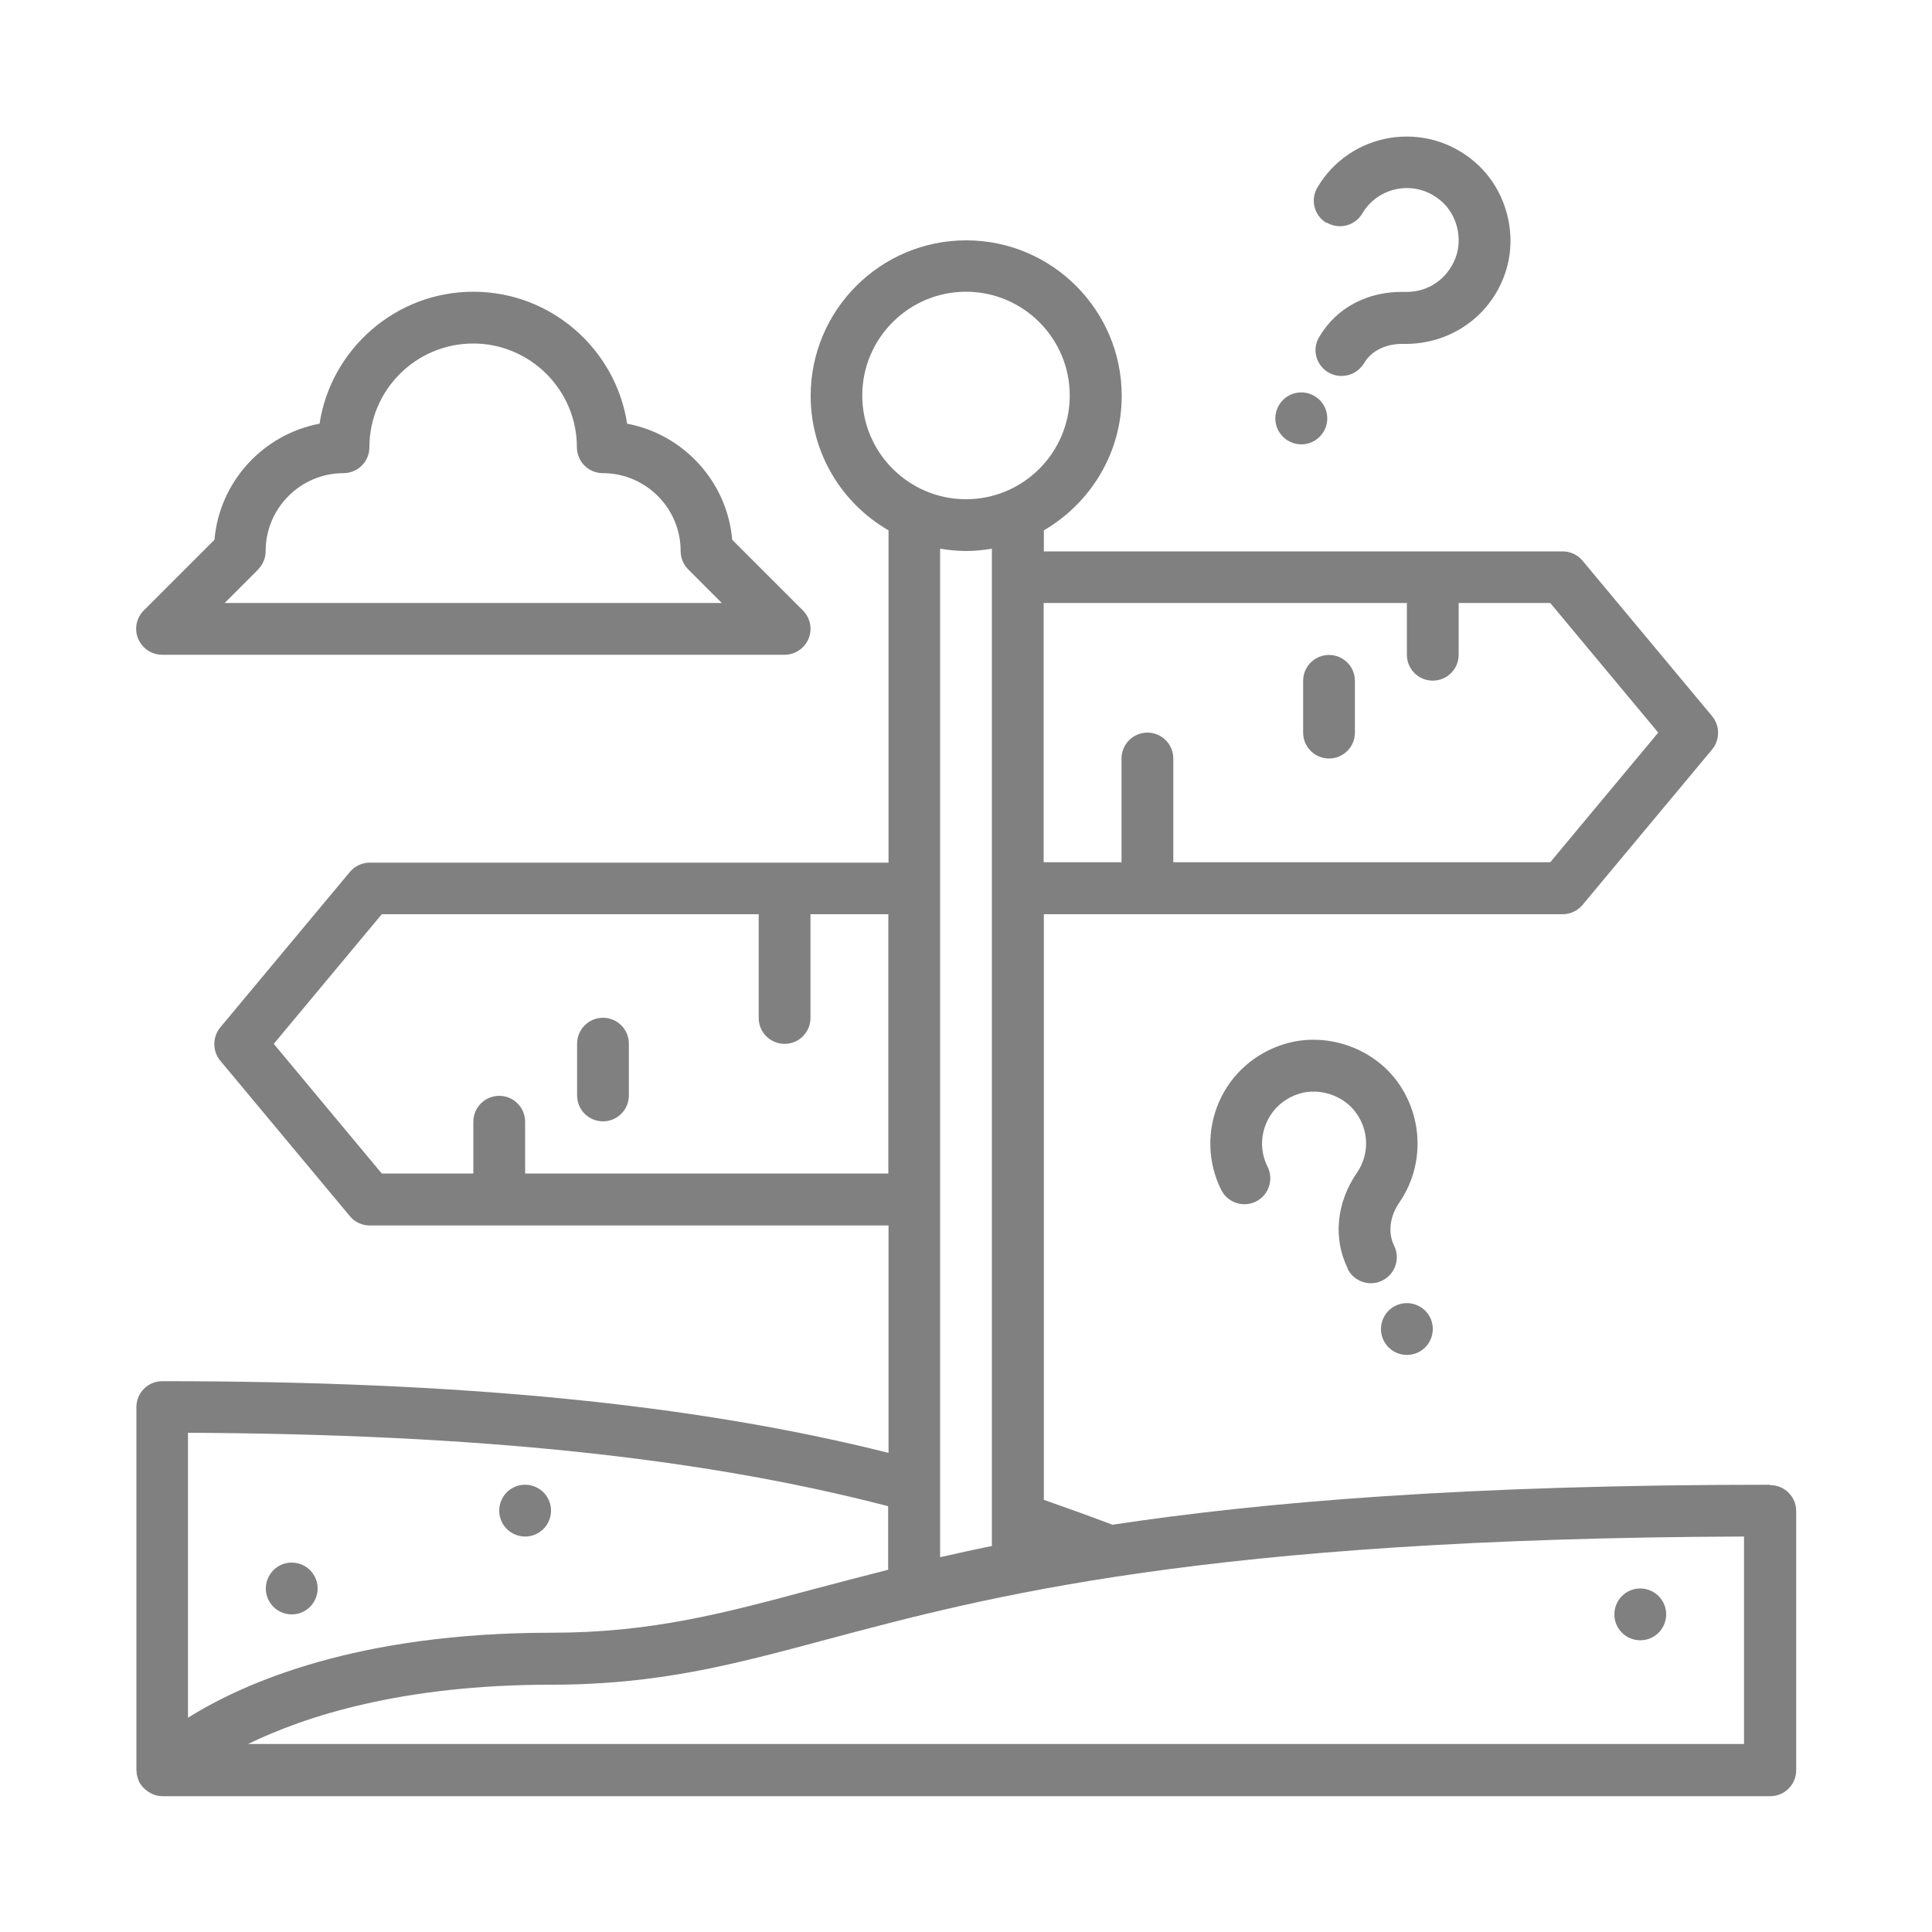 <?xml version="1.0" encoding="UTF-8"?>
<svg id="New" xmlns="http://www.w3.org/2000/svg" viewBox="0 0 100 100">
  <defs>
    <style>
      .cls-1 {
        fill: gray;
      }
    </style>
  </defs>
  <path class="cls-1" d="M91.61,76.85c-15.62,0-26.23.89-34.03,2.07-1.11-.42-2.3-.85-3.55-1.29v-30.31h26.85c.4,0,.78-.18,1.03-.48l6.71-8.05c.41-.5.41-1.22,0-1.72l-6.71-8.05c-.26-.31-.63-.48-1.03-.48h-26.85v-1.09c2.4-1.4,4.03-3.99,4.03-6.96,0-4.44-3.61-8.05-8.05-8.05s-8.05,3.61-8.05,8.05c0,2.97,1.62,5.57,4.03,6.96v17.2h-26.85c-.4,0-.78.18-1.03.48l-6.71,8.05c-.41.5-.41,1.22,0,1.72l6.71,8.05c.26.31.63.48,1.03.48h26.85v11.77c-10.08-2.53-22.09-3.71-37.59-3.71-.74,0-1.34.6-1.34,1.34v18.79s.01.04.01.06c0,.14.03.29.09.43,0,.01,0,.03.01.05,0,0,0,0,0,0,.06.14.15.27.26.38.03.03.07.06.1.09.09.08.18.14.28.19.04.02.08.04.13.06.15.06.3.09.47.09h83.22c.74,0,1.34-.6,1.34-1.34v-13.42c0-.74-.6-1.34-1.34-1.34ZM72.82,31.21v2.68c0,.74.6,1.34,1.34,1.34s1.34-.6,1.34-1.34v-2.68h4.74l5.59,6.71-5.59,6.71h-19.51v-5.37c0-.74-.6-1.34-1.34-1.34s-1.34.6-1.34,1.34v5.37h-4.03v-13.42h18.79ZM44.63,20.47c0-2.96,2.41-5.37,5.37-5.37s5.37,2.41,5.37,5.37-2.41,5.37-5.37,5.37-5.37-2.41-5.37-5.37ZM51.34,28.4v51.62c-.94.19-1.83.39-2.68.58V28.4c.44.07.88.12,1.34.12s.9-.05,1.34-.12ZM27.18,60.74v-2.68c0-.74-.6-1.34-1.34-1.34s-1.34.6-1.34,1.34v2.68h-4.74l-5.59-6.71,5.59-6.71h19.51v5.37c0,.74.6,1.34,1.34,1.34s1.34-.6,1.34-1.34v-5.37h4.03v13.42h-18.79ZM9.73,74.16c14.96.07,26.54,1.28,36.24,3.8v3.29c-1.38.35-2.66.69-3.88,1.01-4.69,1.26-8.4,2.25-13.57,2.25-10,0-15.87,2.57-18.79,4.4v-14.75ZM90.27,90.27H12.84c2.97-1.45,8-3.07,15.68-3.07,5.53,0,9.39-1.03,14.27-2.34,8.27-2.21,19.55-5.23,47.48-5.33v10.74Z"/>
  <path class="cls-1" d="M8.39,33.89h32.22c.54,0,1.03-.33,1.24-.83.21-.5.09-1.08-.29-1.46l-3.66-3.66c-.26-3.01-2.52-5.46-5.44-6.01-.59-3.86-3.94-6.83-7.96-6.83s-7.37,2.97-7.96,6.83c-2.92.55-5.18,3-5.44,6.01l-3.66,3.66c-.38.38-.5.96-.29,1.46.21.5.7.83,1.24.83ZM13.36,29.47c.25-.25.39-.59.39-.95,0-2.22,1.81-4.03,4.03-4.03.74,0,1.34-.6,1.34-1.34,0-2.96,2.41-5.37,5.37-5.37s5.37,2.41,5.37,5.37c0,.74.6,1.34,1.34,1.34,2.22,0,4.03,1.81,4.03,4.03,0,.36.14.7.39.95l1.74,1.74H11.63l1.74-1.74Z"/>
  <path class="cls-1" d="M68.79,39.26c.74,0,1.34-.6,1.34-1.34v-2.68c0-.74-.6-1.34-1.34-1.34s-1.34.6-1.34,1.34v2.68c0,.74.6,1.34,1.34,1.34Z"/>
  <path class="cls-1" d="M31.21,52.68c-.74,0-1.34.6-1.34,1.34v2.68c0,.74.6,1.34,1.34,1.34s1.34-.6,1.34-1.34v-2.68c0-.74-.6-1.34-1.34-1.34Z"/>
  <path class="cls-1" d="M69.75,65.67c.23.47.71.75,1.21.75.2,0,.4-.04.59-.14.66-.33.94-1.13.61-1.8-.33-.67-.23-1.51.27-2.24,1.3-1.89,1.25-4.41-.12-6.28-1.31-1.76-3.69-2.56-5.8-1.93-1.54.46-2.79,1.56-3.42,3.02-.63,1.46-.59,3.11.12,4.54.33.66,1.14.93,1.8.6.66-.33.93-1.14.6-1.8-.36-.71-.38-1.54-.06-2.27.32-.74.93-1.28,1.73-1.52,1.03-.3,2.24.1,2.88.96.71.95.73,2.19.07,3.15-1.06,1.54-1.24,3.39-.47,4.95Z"/>
  <path class="cls-1" d="M73.42,69.99c.66-.33.93-1.14.6-1.8-.33-.66-1.14-.93-1.8-.6-.66.33-.93,1.14-.6,1.8.33.66,1.14.93,1.8.6Z"/>
  <path class="cls-1" d="M85.5,84.76c.66-.33.93-1.14.6-1.8-.33-.66-1.14-.93-1.8-.6-.66.33-.93,1.14-.6,1.8.33.66,1.14.93,1.8.6Z"/>
  <path class="cls-1" d="M26.58,76.99c-.66.33-.93,1.14-.6,1.8.33.66,1.14.93,1.8.6.66-.33.93-1.14.6-1.8-.33-.66-1.14-.93-1.8-.6Z"/>
  <path class="cls-1" d="M14.5,81.02c-.66.33-.93,1.14-.6,1.8.33.66,1.14.93,1.8.6.66-.33.93-1.14.6-1.8-.33-.66-1.14-.93-1.8-.6Z"/>
  <path class="cls-1" d="M68.67,11.52c.64.38,1.46.17,1.84-.47.41-.69,1.09-1.15,1.87-1.28.79-.13,1.58.09,2.21.63.82.7,1.13,1.93.75,2.94-.41,1.08-1.39,1.77-2.53,1.77-.03,0-.06,0-.09,0-1.92-.05-3.54.81-4.43,2.32l-.02.03c-.37.64-.15,1.44.49,1.82.21.12.44.18.67.18.47,0,.92-.24,1.18-.67.38-.65,1.15-1.01,2.04-.99,2.33.04,4.39-1.34,5.2-3.5.78-2.06.15-4.49-1.52-5.92-1.22-1.05-2.81-1.5-4.4-1.24-1.57.26-2.93,1.19-3.74,2.56-.38.64-.17,1.46.47,1.84Z"/>
  <path class="cls-1" d="M66.67,22.81c.64.38,1.46.17,1.84-.47.38-.64.17-1.46-.47-1.84-.64-.38-1.46-.17-1.84.47-.38.64-.17,1.46.47,1.84Z"/>
</svg>